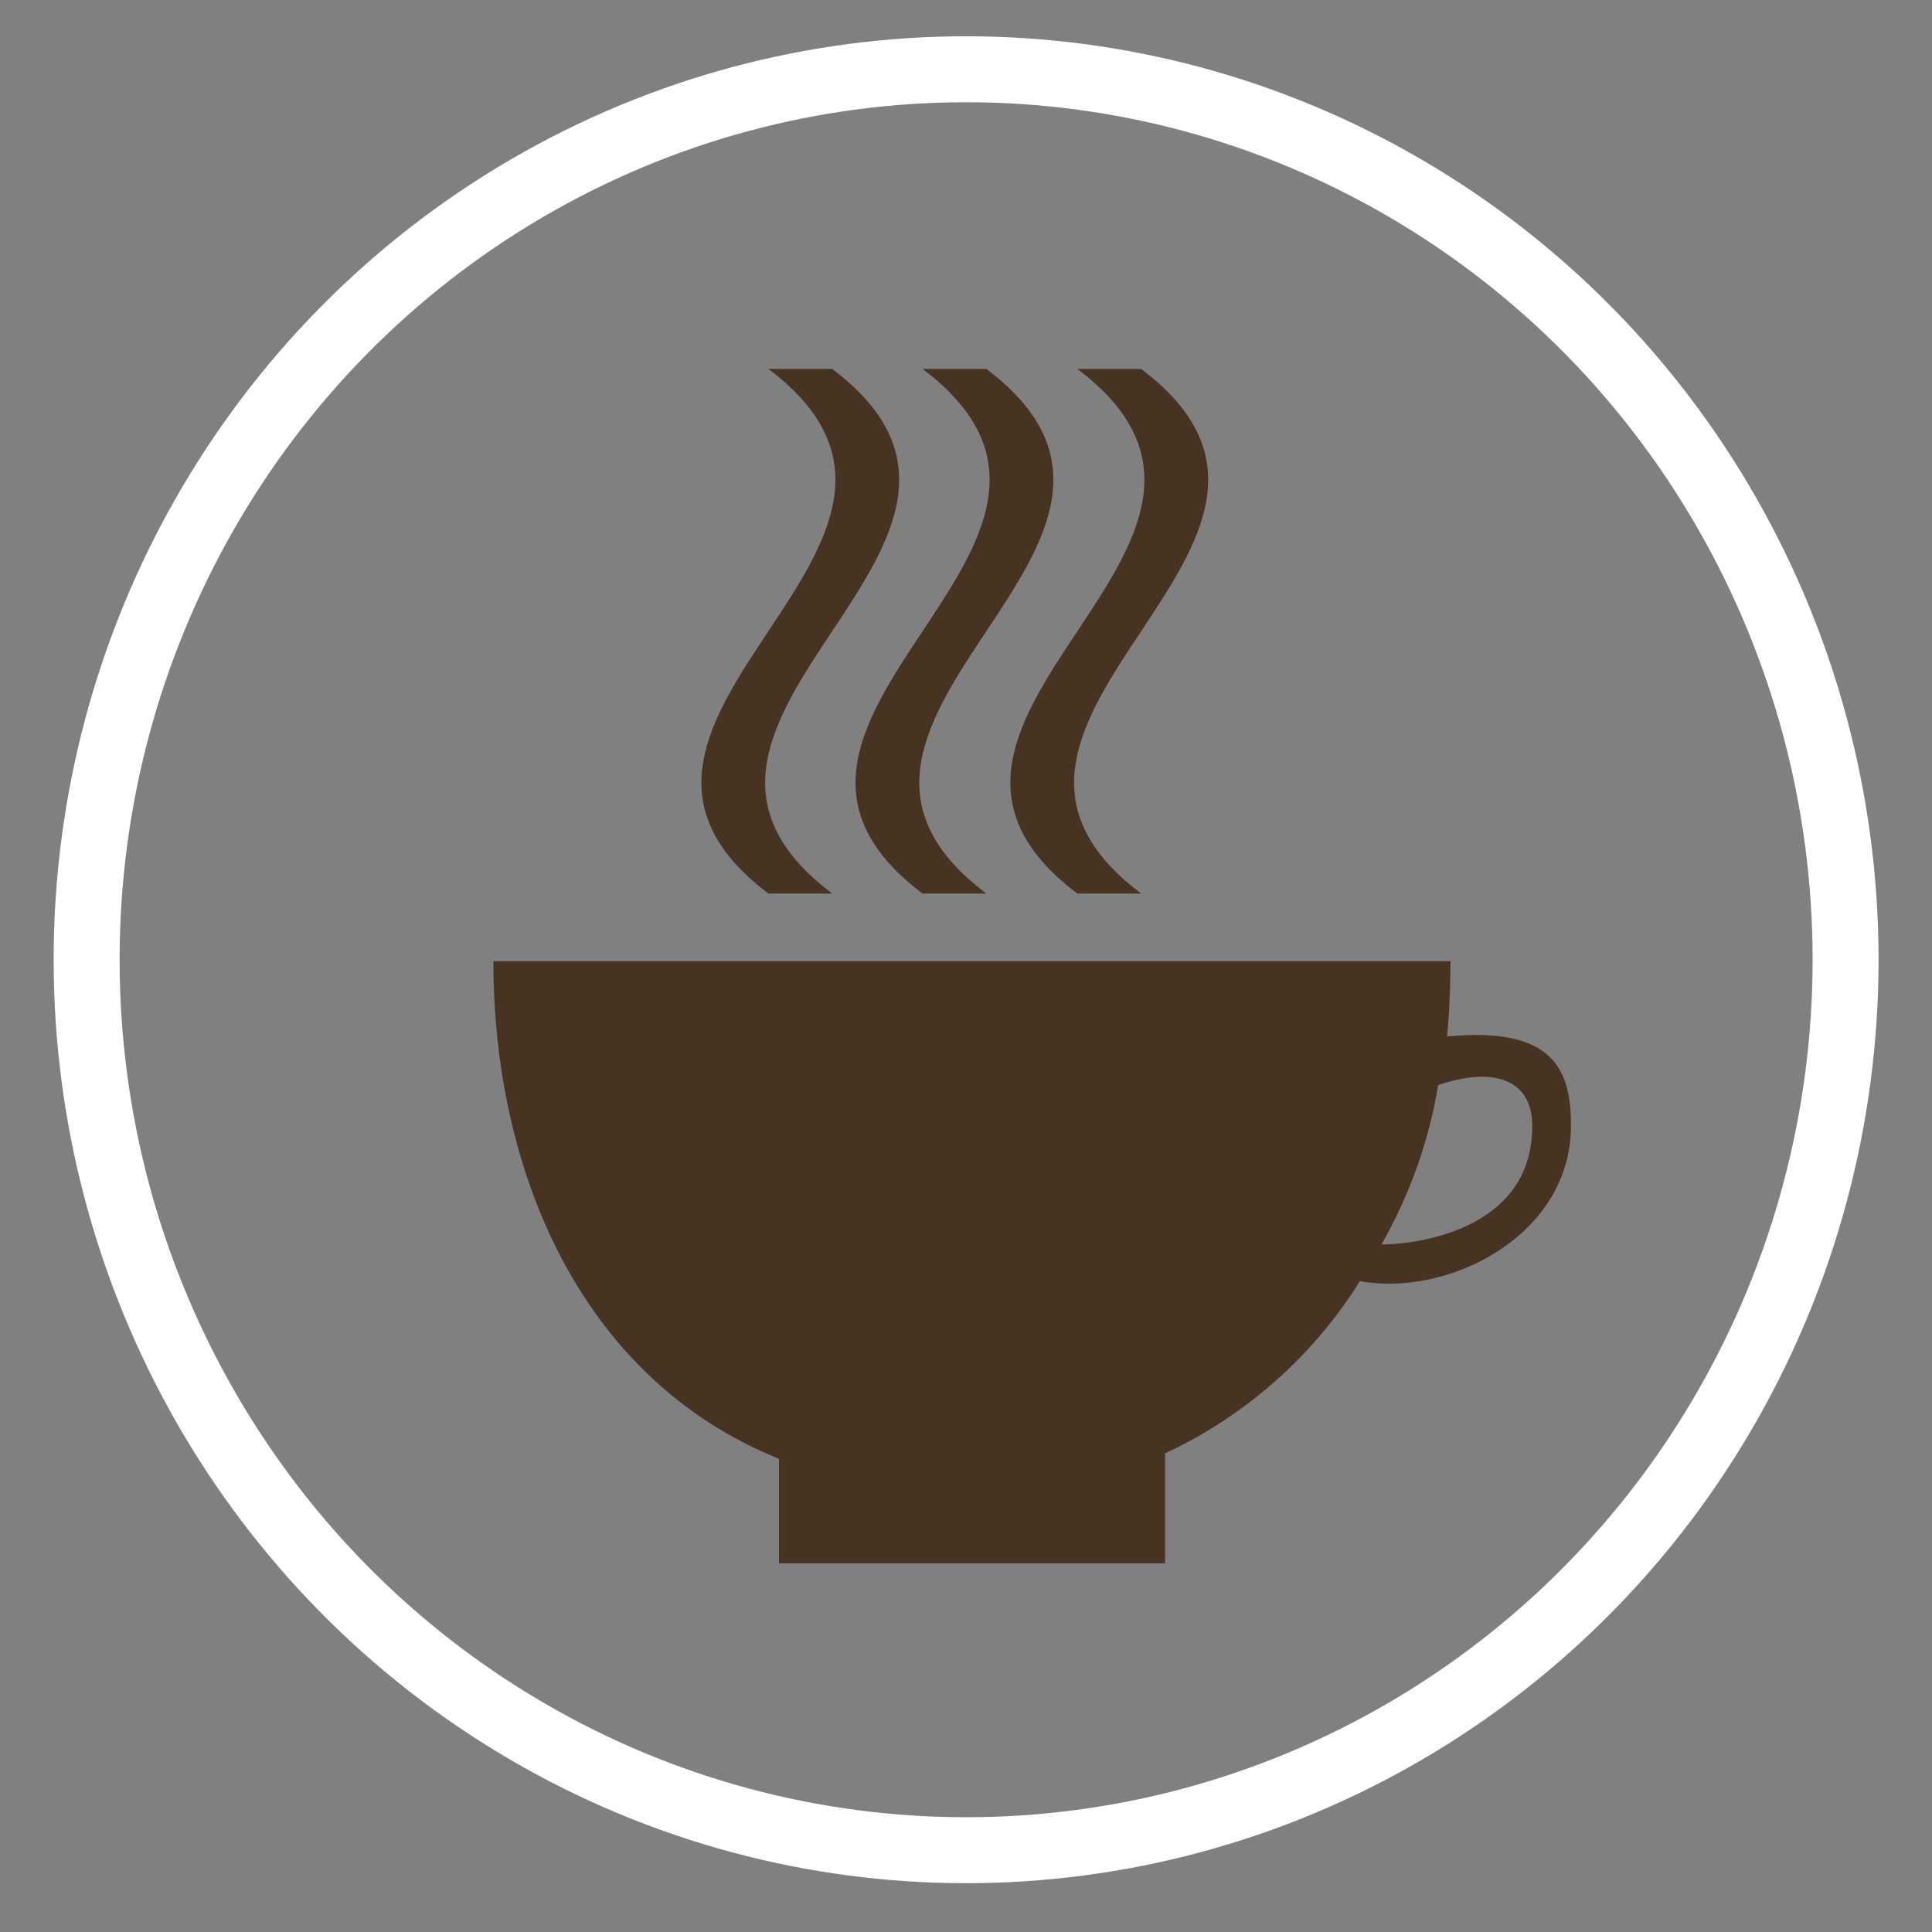 <?xml version="1.0" encoding="UTF-8"?><svg id="Ebene_1" xmlns="http://www.w3.org/2000/svg" viewBox="0 0 87.87 87.87"><rect x="0" y="0" width="87.87" height="87.87" fill="#808080" stroke="none"/><defs><style>.cls-1,.cls-2{fill:none;}.cls-3{fill:#473322;}.cls-2{stroke:#fff;stroke-width:3px;}</style></defs><g id="Ellipse_11"><ellipse class="cls-1" cx="43.94" cy="43.65" rx="41.5" ry="42"/><ellipse class="cls-2" cx="43.94" cy="43.65" rx="40" ry="40.5"/></g><g id="Gruppe_126"><g id="Gruppe_119"><g id="Gruppe_118"><path id="Pfad_35" class="cls-3" d="m65.81,47.15c.11-1.01.16-2.42.16-3.43H22.44c0,9.42,3.88,18.95,12.99,22.63v4.75h17.56v-5c3.65-1.7,6.73-4.42,8.86-7.83,4.04.73,9.6-2.08,9.6-7.07,0-2.49-.73-4.53-5.63-4.06Zm-2.98,9.45c1.28-2.24,2.16-4.7,2.58-7.25,2.64-.89,4.28-.18,4.28,1.86,0,5.22-6.36,5.41-6.86,5.39h0Z"/></g></g><g id="Gruppe_121"><g id="Gruppe_120"><path id="Pfad_36" class="cls-3" d="m37.85,16.78h-2.9c10.55,7.95-10.56,15.91,0,23.86h2.9c-10.56-7.95,10.55-15.91,0-23.86Z"/></g></g><g id="Gruppe_123"><g id="Gruppe_122"><path id="Pfad_37" class="cls-3" d="m44.86,16.78h-2.9c10.56,7.95-10.56,15.91,0,23.86h2.9c-10.56-7.95,10.56-15.91,0-23.86Z"/></g></g><g id="Gruppe_125"><g id="Gruppe_124"><path id="Pfad_38" class="cls-3" d="m51.9,16.78h-2.9c10.56,7.95-10.56,15.91,0,23.86h2.9c-10.56-7.95,10.56-15.91,0-23.86Z"/></g></g></g></svg>
